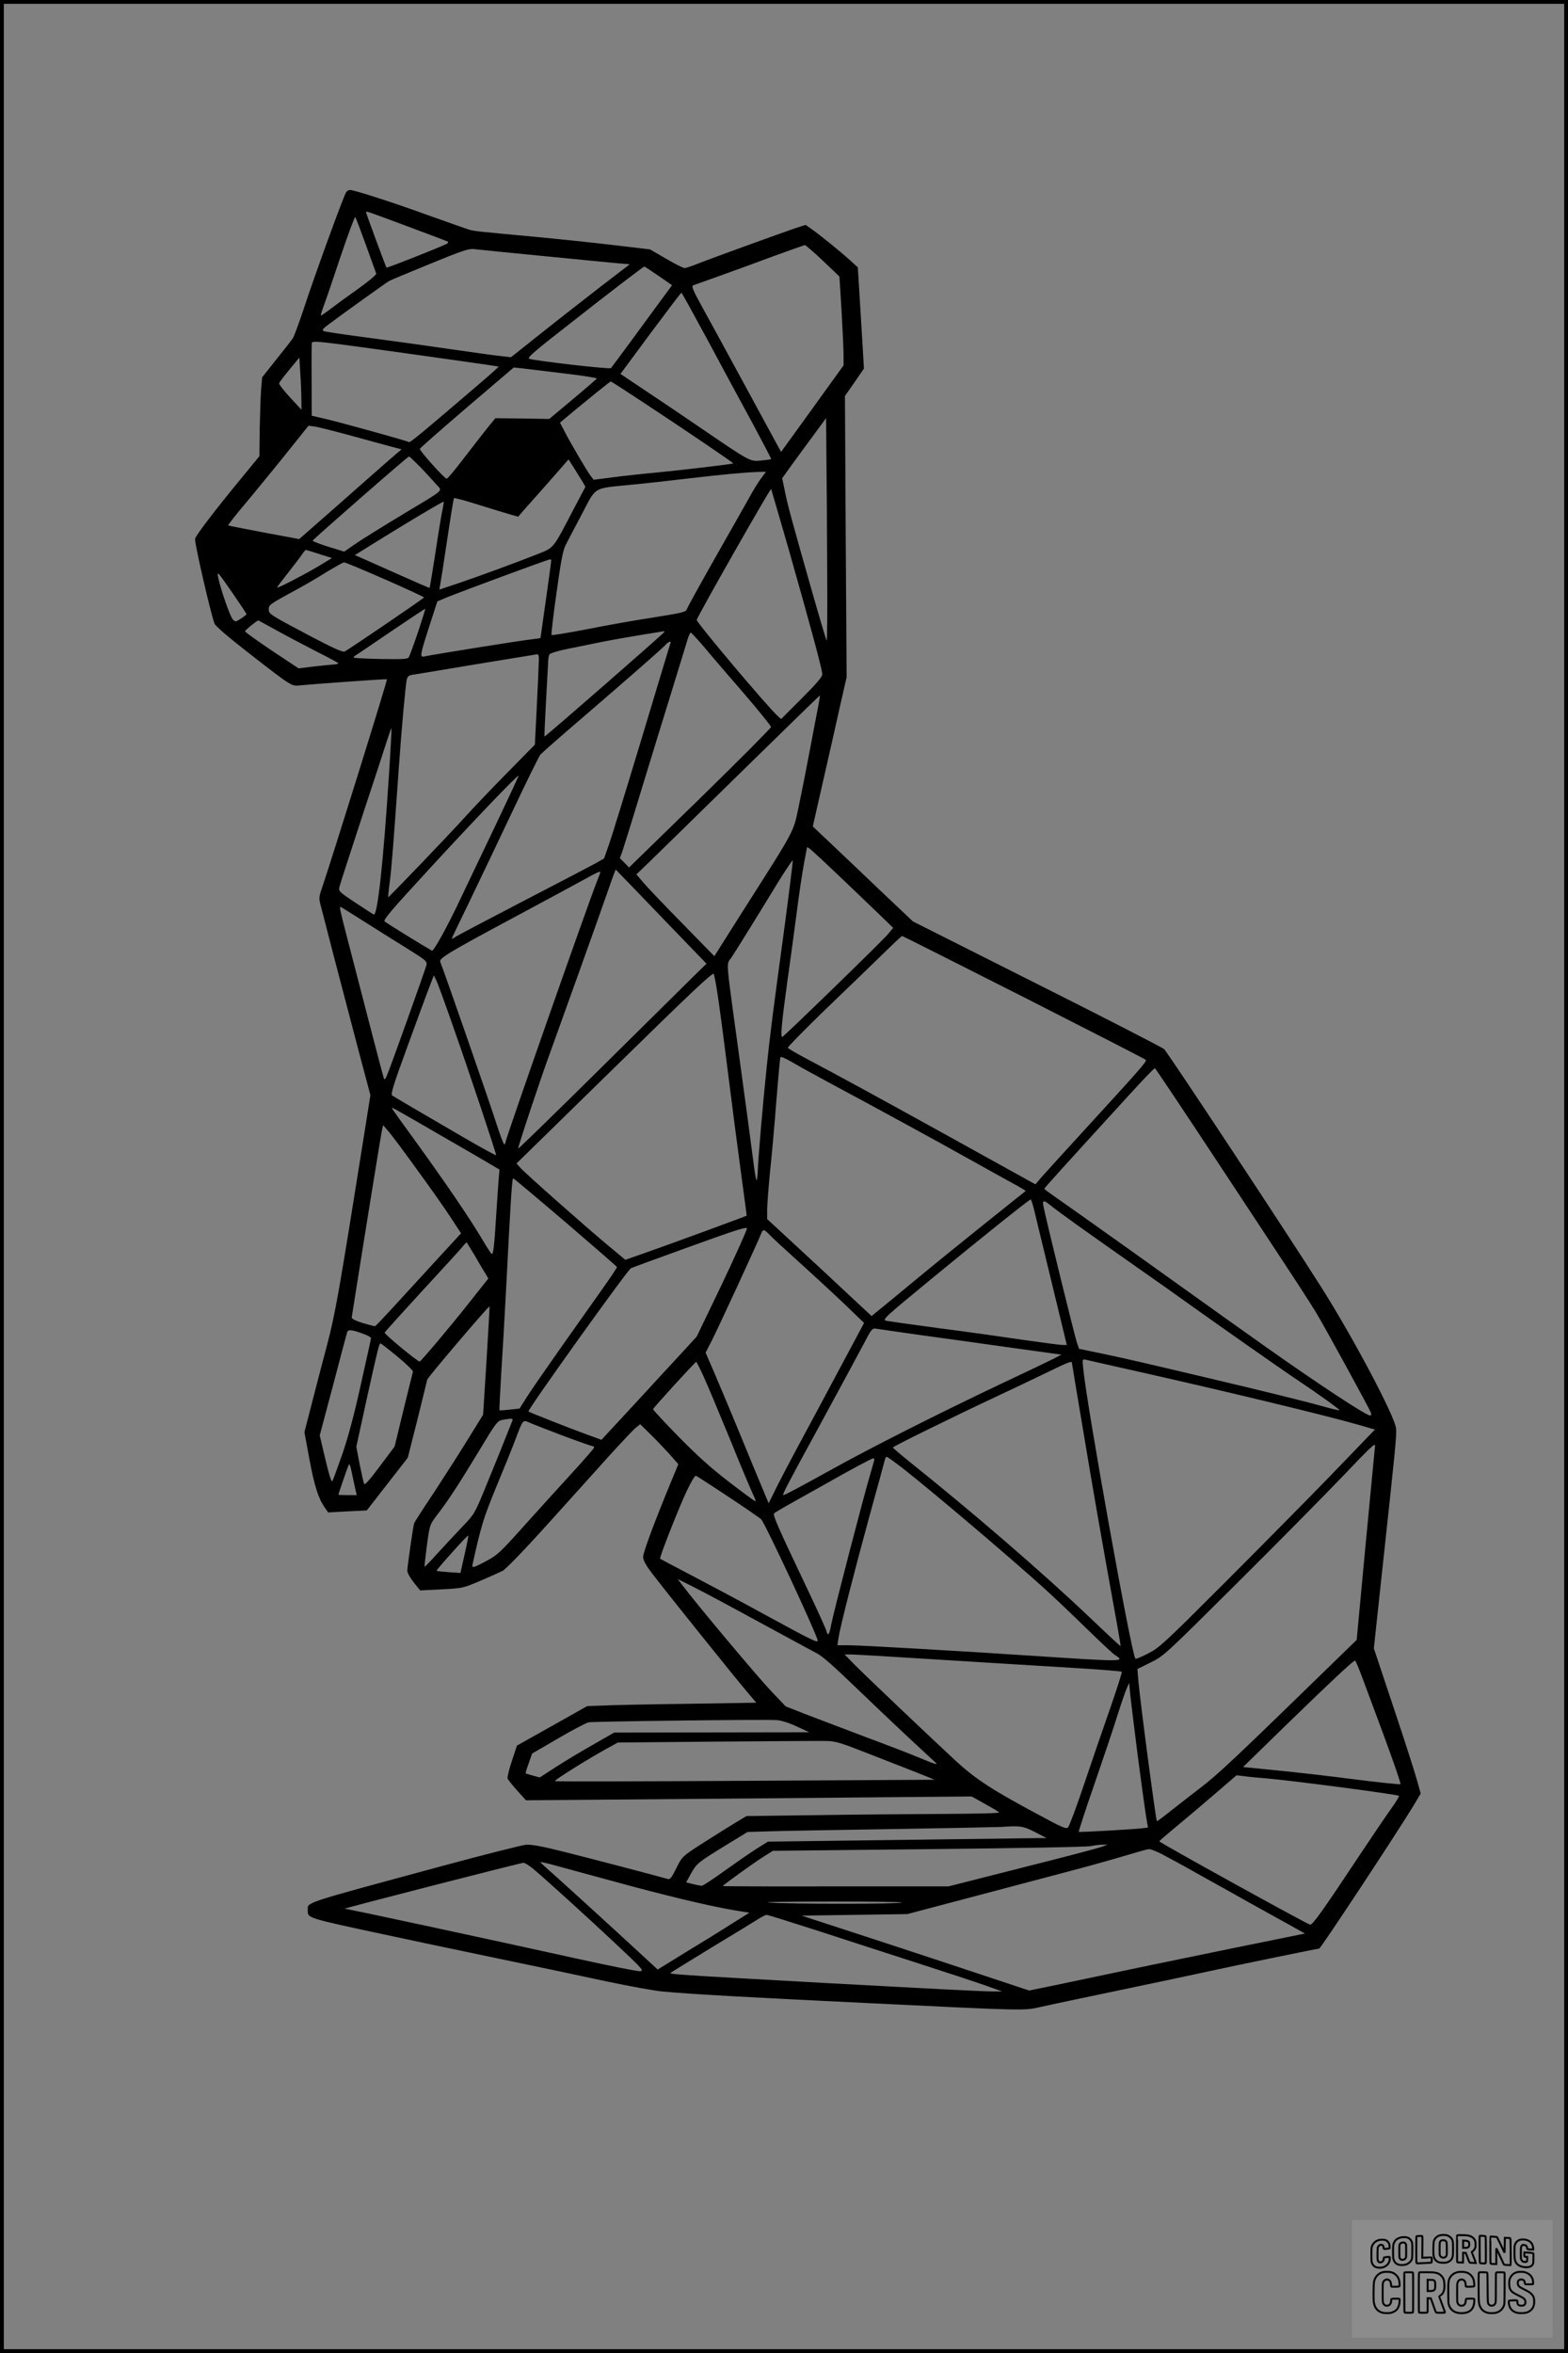 <?xml version="1.0" encoding="UTF-8"?>
<svg xmlns="http://www.w3.org/2000/svg" version="1.0" width="1024pt" height="1536pt" viewBox="0 0 1024 1536" preserveAspectRatio="xMidYMid meet">
  <rect x="0" y="0" width="1024" height="1536" fill="#808080" stroke="none"/>
  <g transform="translate(0.00 0.00) scale(1)">
    <g transform="translate(0,1536) scale(0.1,-0.1)" fill="#000000" stroke="none">
      <path d="M2261 14106 c-14 -17 -210 -554 -280 -770 -29 -87 -60 -170 -68 -183 -9 -14 -58 -77 -109 -140 l-92 -116 -7 -81 c-3 -45 -7 -160 -9 -258 l-2 -176 -109 -133 c-176 -213 -305 -382 -311 -406 -6 -20 102 -489 127 -554 6 -16 90 -88 221 -190 284 -221 281 -219 337 -213 78 8 566 43 568 40 5 -4 -359 -1170 -421 -1353 -24 -70 -25 -74 -10 -130 8 -32 49 -188 90 -348 42 -159 111 -424 154 -587 l79 -297 -49 -308 c-155 -974 -180 -1117 -234 -1323 -30 -113 -76 -287 -101 -387 l-47 -182 32 -173 c32 -175 60 -262 101 -319 l22 -32 126 7 126 6 25 32 c14 18 74 95 134 172 l109 140 64 253 c34 139 63 255 63 257 0 11 405 487 407 478 1 -4 -8 -164 -20 -357 l-22 -350 -99 -160 c-54 -88 -154 -244 -222 -348 -69 -103 -127 -193 -129 -200 -7 -17 -45 -284 -45 -311 0 -13 19 -47 42 -76 l42 -52 139 7 c138 7 141 8 252 55 61 26 128 56 148 66 21 12 138 132 293 304 141 157 322 357 401 445 80 88 158 171 174 184 l30 24 65 -64 c36 -35 92 -94 125 -130 l59 -67 -51 -123 c-104 -252 -179 -453 -179 -482 0 -21 17 -53 57 -106 71 -94 551 -693 627 -781 l55 -65 -437 -7 c-240 -3 -489 -8 -552 -11 l-115 -4 -229 -129 -230 -129 -33 -100 c-18 -54 -31 -106 -28 -115 3 -8 31 -44 63 -79 l57 -63 1455 12 1455 13 85 -47 c47 -26 89 -51 95 -57 5 -5 -132 -9 -365 -10 -206 -1 -580 -4 -830 -8 l-455 -6 -90 -54 c-49 -30 -144 -90 -210 -132 -120 -78 -120 -78 -158 -154 -29 -59 -41 -75 -55 -71 -81 23 -508 135 -672 176 -150 38 -218 50 -255 48 -27 -3 -270 -64 -540 -137 -938 -254 -885 -236 -885 -292 0 -50 -9 -48 490 -155 140 -30 469 -100 730 -154 261 -54 592 -124 735 -155 143 -30 305 -60 360 -65 165 -16 550 -38 1325 -75 1068 -52 1037 -51 1150 -25 52 12 286 61 520 110 234 49 499 105 590 125 154 34 695 145 705 145 10 0 510 758 616 933 l47 79 -24 86 c-13 48 -81 261 -153 475 l-129 387 53 493 c89 822 97 900 92 943 -9 81 -279 591 -490 924 -225 355 -995 1521 -1025 1552 -10 9 -382 201 -829 425 l-811 408 -222 210 c-121 116 -268 255 -326 310 l-106 100 67 295 c37 162 87 382 110 487 l44 193 -6 917 -5 918 62 89 62 90 -7 120 c-4 67 -13 215 -20 331 l-13 210 -53 48 c-64 58 -199 167 -251 203 l-37 26 -68 -22 c-92 -31 -563 -202 -643 -234 -35 -14 -71 -26 -79 -26 -9 0 -63 27 -121 61 l-105 61 -245 29 c-135 16 -366 40 -515 54 -389 36 -387 36 -425 47 -19 6 -141 49 -270 95 -225 82 -477 163 -505 163 -7 0 -18 -6 -24 -14z m396 -222 c142 -53 262 -98 267 -101 5 -3 2 -9 -5 -14 -33 -18 -391 -160 -395 -156 -4 4 -134 355 -134 363 0 7 7 5 267 -92z m-267 -124 c35 -96 65 -180 67 -186 3 -7 -51 -51 -119 -100 -68 -48 -149 -107 -180 -131 -31 -24 -59 -43 -62 -43 -3 0 5 28 18 63 13 34 63 180 111 325 49 144 91 259 95 255 4 -4 35 -87 70 -183z m2984 -102 l108 -103 14 -225 c7 -124 13 -254 13 -290 l0 -65 -204 -283 -204 -282 -34 62 c-19 35 -121 223 -227 418 -106 195 -223 410 -261 478 -52 94 -64 124 -53 129 8 3 87 31 176 63 90 32 249 90 353 129 105 38 195 70 201 71 5 0 59 -46 118 -102z m-1789 27 c248 -24 467 -46 489 -47 l39 -3 -189 -145 c-103 -80 -278 -216 -388 -304 l-199 -158 -61 7 c-34 3 -185 24 -336 46 -151 22 -394 56 -540 75 -146 19 -273 38 -284 42 -16 7 -11 14 35 48 70 53 370 268 389 279 8 5 127 55 265 111 211 87 256 102 290 98 22 -3 243 -25 490 -49z m716 -126 l88 -61 -56 -76 c-31 -43 -120 -162 -196 -267 -77 -104 -143 -194 -147 -198 -8 -9 -499 48 -534 61 -15 6 34 49 250 217 268 211 496 385 502 385 2 0 44 -27 93 -61z m322 -422 c92 -172 223 -415 292 -541 68 -127 123 -231 121 -233 -1 -2 -30 -6 -63 -9 -74 -8 -72 -9 -373 196 -118 81 -290 197 -382 258 l-166 111 196 265 c108 145 199 265 202 265 3 0 80 -140 173 -312z m-2278 -41 c445 -61 909 -127 911 -129 2 -1 -52 -50 -119 -107 -352 -302 -458 -390 -465 -386 -13 8 -481 138 -562 155 l-74 17 -1 235 c-1 128 0 237 2 242 7 12 46 8 308 -27z m-377 -341 l1 -70 -74 80 c-41 44 -73 85 -72 92 1 7 31 47 67 90 l65 79 6 -101 c4 -55 7 -131 7 -170z m1710 168 c122 -14 221 -30 220 -34 -2 -3 -72 -64 -157 -135 l-154 -129 -176 3 -176 2 -53 -65 c-29 -36 -98 -125 -154 -198 -55 -72 -105 -132 -111 -132 -14 0 -179 184 -175 195 2 6 140 127 308 271 l305 260 50 -5 c28 -3 150 -18 273 -33z m531 -195 c297 -196 583 -390 579 -393 -5 -5 -321 -42 -503 -60 -88 -8 -216 -22 -284 -31 l-124 -16 -18 23 c-25 33 -130 211 -169 287 l-33 63 38 32 c138 115 289 237 294 237 2 0 102 -64 220 -142z m1193 -1085 c2 -260 0 -469 -3 -465 -4 4 -45 142 -92 307 -131 460 -165 583 -182 672 l-17 81 64 89 c35 48 100 137 144 196 l79 108 2 -258 c2 -142 4 -470 5 -730z m-3098 870 c111 -31 228 -62 260 -71 l59 -15 -31 -26 c-46 -39 -231 -202 -377 -331 -72 -63 -160 -141 -196 -172 l-65 -57 -210 39 c-115 22 -219 42 -232 45 l-23 6 20 27 c10 15 79 99 153 187 73 89 183 223 243 299 l110 137 44 -6 c25 -4 135 -32 245 -62z m444 -205 c38 -40 84 -90 102 -111 40 -46 64 -24 -225 -198 -121 -73 -255 -156 -299 -186 l-78 -54 -104 32 c-58 18 -103 36 -102 40 4 10 620 549 629 549 4 0 38 -33 77 -72z m1057 -94 l18 -32 -78 -148 c-138 -264 -124 -247 -239 -293 -139 -55 -356 -135 -509 -187 l-128 -43 5 27 c3 15 24 148 46 296 22 148 42 272 45 274 3 3 71 -15 153 -41 81 -25 174 -54 206 -63 l60 -17 30 35 c17 19 91 103 165 186 l134 153 37 -58 c20 -32 44 -72 55 -89z m1162 19 c-19 -27 -51 -79 -72 -118 -21 -38 -121 -214 -221 -390 -100 -176 -184 -329 -188 -341 -6 -19 -26 -24 -214 -54 -114 -17 -310 -52 -436 -77 -125 -24 -231 -42 -234 -38 -3 3 11 126 32 273 28 202 42 278 59 312 13 25 60 116 106 202 97 185 70 168 316 193 88 8 257 27 375 41 229 27 372 40 458 43 l54 1 -35 -47z m182 -453 c147 -518 221 -791 221 -821 0 -18 -35 -59 -135 -159 l-134 -134 -22 20 c-64 57 -529 608 -529 627 0 16 480 860 486 855 1 -2 52 -177 113 -388z m-2258 258 c-6 -24 -27 -149 -46 -278 -20 -129 -38 -236 -39 -238 -2 -1 -99 41 -217 94 -118 52 -227 101 -243 108 l-29 12 140 87 c196 122 437 266 441 262 1 -1 -2 -22 -7 -47z m-805 -295 l82 -26 -91 -55 c-106 -62 -267 -145 -267 -137 0 4 33 47 73 98 40 51 81 104 91 120 10 15 21 27 24 27 3 0 43 -12 88 -27z m1514 -43 c0 -6 -16 -121 -35 -256 -19 -135 -35 -247 -35 -248 0 -2 -28 -6 -62 -10 -60 -6 -649 -100 -695 -111 -33 -8 -31 6 30 195 l53 164 54 23 c111 45 662 249 683 252 4 0 7 -4 7 -9z m-1086 -122 c141 -62 256 -115 255 -118 0 -6 -492 -340 -518 -353 -12 -6 -71 20 -212 94 -282 149 -284 150 -284 183 0 26 11 34 130 99 72 38 180 100 240 138 61 37 115 68 122 68 6 1 127 -50 267 -111z m-990 -97 c47 -69 86 -127 86 -130 0 -3 -17 -17 -36 -29 -36 -23 -37 -23 -54 -5 -17 17 -80 198 -95 273 -9 46 -5 41 99 -109z m1206 -247 c-28 -82 -55 -156 -60 -164 -8 -13 -37 -14 -182 -12 -95 2 -175 6 -178 9 -3 2 2 8 10 13 8 5 114 76 235 159 121 82 221 148 222 147 2 -1 -20 -70 -47 -152z m-933 16 c59 -33 177 -95 260 -138 84 -42 153 -79 153 -82 0 -3 -15 -7 -32 -8 -18 -1 -77 -7 -130 -13 l-98 -12 -175 116 c-96 65 -175 121 -175 126 0 7 75 68 87 71 1 0 50 -27 110 -60z m2543 -14 c0 -7 -781 -688 -784 -684 -2 1 3 107 10 233 7 127 13 244 14 260 0 17 4 36 9 44 5 7 59 24 122 36 63 13 162 33 221 45 86 17 213 39 401 69 4 0 7 -1 7 -3z m257 -98 c42 -51 159 -187 258 -301 99 -115 180 -215 180 -223 0 -7 -209 -217 -463 -465 l-464 -452 -30 31 -30 30 16 43 c8 24 68 215 131 424 64 209 154 502 200 650 46 149 89 289 96 313 7 23 16 42 20 42 4 0 43 -42 86 -92z m-217 30 c0 -2 -7 -25 -16 -53 -8 -27 -91 -302 -184 -610 -93 -308 -184 -603 -202 -655 l-33 -94 -58 -33 c-31 -17 -243 -128 -471 -246 -227 -118 -425 -222 -440 -232 -14 -10 -26 -15 -26 -13 0 3 51 110 114 239 62 129 189 394 281 589 92 195 175 363 184 374 9 10 126 114 261 229 329 283 542 470 559 490 11 14 31 23 31 15z m-861 -115 c0 -21 -6 -154 -13 -296 l-13 -258 -174 -177 c-96 -97 -222 -229 -279 -292 -110 -122 -503 -531 -505 -527 -1 1 3 45 10 97 12 90 25 259 60 755 18 255 43 528 51 567 4 21 13 29 37 33 18 2 205 34 417 69 212 35 391 64 398 65 8 1 12 -12 11 -36z m1825 -300 c-7 -38 -32 -165 -54 -283 -22 -118 -55 -285 -73 -370 -38 -179 -16 -138 -366 -688 l-186 -294 -208 213 c-115 117 -230 237 -255 267 l-46 54 79 76 c44 43 313 305 598 585 285 279 519 507 521 507 2 0 -3 -30 -10 -67z m-2804 -454 c-37 -572 -74 -909 -98 -909 -3 0 -56 34 -119 76 -106 70 -113 77 -107 102 3 15 71 223 149 462 79 239 154 468 166 507 13 40 24 71 26 70 1 -2 -6 -140 -17 -308z m704 -310 c-80 -167 -184 -385 -231 -484 -83 -178 -181 -357 -192 -351 -59 33 -300 182 -309 191 -11 10 46 76 290 341 295 321 579 617 585 611 1 -2 -63 -140 -143 -308z m2219 -331 c100 -95 224 -214 276 -264 l94 -91 -34 -41 c-40 -48 -676 -665 -690 -671 -13 -4 -5 88 31 349 16 113 43 311 60 440 16 129 39 282 50 340 11 58 20 106 20 107 0 12 35 -19 193 -169z m-343 -374 c-73 -535 -94 -700 -114 -899 -24 -227 -55 -592 -57 -663 -1 -34 -5 -64 -8 -67 -4 -2 -14 63 -24 143 -10 81 -50 379 -89 662 -92 673 -86 597 -51 650 35 53 172 274 303 489 52 84 96 149 97 144 2 -5 -24 -212 -57 -459z m-755 43 l249 -258 -70 -68 c-38 -38 -314 -310 -612 -605 -299 -296 -546 -536 -548 -534 -4 5 152 475 211 633 42 115 321 893 370 1035 18 52 38 108 44 124 l12 30 48 -50 c26 -27 160 -165 296 -307z m-445 338 c0 -2 -9 -28 -21 -57 -61 -154 -599 -1687 -599 -1708 0 -5 -3 -10 -7 -10 -5 0 -30 69 -57 153 -39 122 -335 975 -361 1038 -9 23 55 62 481 290 197 106 402 216 454 245 92 51 110 59 110 49z m-1554 -313 c77 -49 203 -128 282 -177 134 -83 143 -91 137 -115 -8 -32 -237 -673 -258 -720 -10 -24 -16 -30 -20 -20 -5 13 -85 319 -246 942 -40 154 -45 178 -37 178 2 0 66 -40 142 -88z m4319 -501 c433 -220 792 -404 797 -409 10 -10 -26 -50 -417 -477 -121 -132 -239 -262 -262 -288 l-41 -48 -44 24 c-23 13 -275 152 -558 309 -469 259 -621 342 -912 497 -54 29 -100 56 -103 61 -3 4 106 115 242 247 137 131 304 293 373 360 69 68 128 123 131 123 4 0 361 -180 794 -399z m-2002 39 c9 -52 39 -277 67 -500 28 -223 68 -531 89 -685 21 -154 38 -280 37 -281 -3 -3 -520 -193 -647 -237 l-145 -51 -118 98 c-145 121 -532 463 -567 502 l-26 29 641 627 c496 486 642 624 647 610 4 -9 14 -60 22 -112z m-1721 -239 c100 -283 278 -818 278 -832 0 -4 -93 47 -207 113 -225 131 -450 262 -472 277 -11 7 8 69 97 312 61 167 125 342 143 388 l32 84 14 -28 c9 -15 60 -157 115 -314z m2448 -356 c303 -162 726 -393 922 -503 106 -59 233 -130 281 -156 49 -26 87 -49 85 -51 -2 -1 -118 -94 -258 -206 -140 -112 -345 -278 -455 -369 -110 -91 -221 -183 -247 -203 l-46 -38 -159 148 c-87 82 -240 224 -340 316 l-183 169 0 61 c0 34 9 147 19 250 11 104 30 311 41 460 12 150 24 278 26 284 2 8 29 -3 76 -30 40 -24 147 -83 238 -132z m2561 -550 c561 -850 558 -847 625 -955 57 -95 344 -619 357 -652 4 -11 2 -18 -6 -18 -26 0 -337 205 -667 438 -219 155 -261 185 -900 642 -228 163 -448 318 -487 345 -40 28 -73 52 -73 55 0 5 128 146 550 608 91 100 168 180 172 179 4 -1 197 -290 429 -642z m-5087 200 c155 -89 303 -175 329 -191 l49 -29 -6 -70 c-3 -38 -10 -144 -16 -235 -12 -198 -19 -252 -29 -245 -5 2 -34 47 -65 100 -84 141 -241 370 -424 623 -89 122 -162 224 -162 227 0 8 2 6 324 -180z m-160 -221 c88 -120 188 -263 223 -317 l64 -98 -163 -177 c-89 -97 -214 -233 -277 -302 -63 -69 -118 -126 -121 -127 -3 -2 -39 8 -80 20 -51 16 -74 28 -73 38 76 481 191 1195 199 1229 l6 25 31 -36 c18 -19 104 -134 191 -255z m971 -344 c183 -157 334 -288 334 -291 1 -4 -41 -67 -93 -140 -52 -74 -175 -248 -273 -386 -98 -139 -199 -285 -224 -325 l-46 -73 -64 -7 c-35 -4 -65 -6 -67 -4 -2 2 4 116 12 253 9 136 23 379 31 538 32 620 39 725 47 723 5 -2 159 -131 343 -288z m3063 63 c12 -49 63 -262 115 -475 l94 -388 -28 0 c-15 0 -133 16 -261 34 -128 19 -375 54 -548 76 -173 23 -328 45 -343 48 -27 7 -10 22 290 269 328 270 643 522 654 523 4 0 16 -39 27 -87z m102 49 c47 -39 232 -171 540 -387 140 -98 309 -217 375 -265 155 -111 596 -421 700 -490 139 -93 277 -192 272 -196 -2 -2 -53 10 -113 27 -106 30 -415 106 -759 187 -427 101 -530 125 -674 155 l-154 32 -14 40 c-14 40 -205 816 -218 888 -9 44 -1 46 45 9z m-2144 -512 l-166 -345 -87 -95 c-49 -53 -189 -204 -311 -337 l-224 -242 -96 35 c-100 36 -374 144 -381 150 -9 8 646 923 669 935 8 4 182 68 385 141 298 108 371 131 373 119 1 -9 -72 -171 -162 -361z m305 324 c13 -15 110 -104 214 -198 105 -95 239 -219 299 -277 l109 -105 -168 -314 c-92 -173 -213 -398 -268 -500 -55 -102 -119 -225 -143 -274 l-44 -89 -21 49 c-11 27 -52 126 -91 219 -38 94 -97 235 -130 315 -33 80 -85 202 -115 273 l-55 127 40 78 c37 71 304 649 323 700 11 29 20 28 50 -4z m-1920 -141 c28 -49 59 -102 70 -118 l18 -31 -126 -159 c-123 -156 -310 -377 -322 -383 -10 -4 -232 179 -229 189 2 5 113 128 248 275 135 146 254 276 264 290 11 13 21 24 23 24 1 0 25 -39 54 -87z m2909 -518 c140 -19 405 -56 589 -82 l333 -46 -48 -25 c-27 -14 -186 -90 -354 -169 -398 -189 -843 -413 -1105 -559 -212 -117 -300 -164 -309 -164 -10 0 18 54 245 470 124 228 250 461 280 518 52 100 55 103 84 98 17 -3 145 -21 285 -41z m-3630 5 c25 -9 44 -21 43 -26 0 -5 -31 -142 -67 -304 -45 -204 -83 -344 -121 -454 -31 -87 -59 -166 -64 -174 -6 -10 -21 35 -46 141 l-37 157 87 327 c47 181 89 336 92 346 5 21 34 17 113 -13z m216 -146 c58 -48 103 -92 101 -98 -2 -6 -30 -119 -62 -250 l-58 -239 -96 -128 c-59 -80 -98 -124 -102 -117 -4 6 -17 64 -30 128 l-22 116 72 330 c72 324 77 344 87 344 3 0 53 -39 110 -86z m4759 -80 c609 -136 1298 -302 1517 -365 l107 -31 -296 -307 c-163 -168 -480 -488 -703 -711 -378 -378 -411 -408 -483 -444 -42 -22 -79 -37 -82 -34 -25 24 -315 1636 -341 1895 -6 57 -5 61 12 58 11 -3 132 -30 269 -61z m-2764 -41 c23 -49 101 -235 175 -415 73 -181 143 -346 154 -368 11 -22 17 -40 13 -40 -5 0 -82 57 -173 127 -121 93 -209 173 -330 296 -91 93 -165 173 -165 178 0 8 275 309 282 309 2 0 22 -39 44 -87z m2409 82 c0 -3 34 -208 76 -457 66 -395 109 -645 219 -1252 14 -76 24 -140 23 -141 -2 -2 -93 83 -203 188 -307 292 -765 687 -1178 1017 -58 47 -106 88 -106 91 -1 6 397 202 709 348 107 50 249 118 315 150 112 55 145 68 145 56z m-3653 -377 c-56 -142 -138 -345 -187 -463 -61 -147 -64 -152 -149 -240 -47 -49 -119 -127 -160 -172 -41 -46 -76 -81 -78 -80 -2 2 5 64 15 139 18 134 19 135 63 194 76 98 148 209 275 419 113 188 122 200 155 206 57 11 71 10 66 -3z m337 -103 c96 -36 180 -65 185 -65 6 0 11 -4 11 -9 0 -5 -65 -80 -144 -166 -79 -86 -220 -242 -313 -345 -154 -172 -175 -192 -245 -229 -85 -46 -98 -49 -92 -23 56 252 70 299 155 506 50 120 106 258 124 307 53 139 47 132 100 109 24 -10 123 -49 219 -85z m5296 -62 c0 -5 -5 -51 -10 -103 -5 -52 -32 -336 -60 -630 l-50 -535 -108 -105 c-694 -676 -796 -772 -917 -864 -71 -55 -163 -126 -203 -158 -41 -33 -75 -58 -77 -56 -7 9 -109 778 -121 918 l-6 75 87 43 c85 42 93 49 563 517 262 260 569 571 682 689 191 200 220 228 220 209z m-3083 -149 c185 -145 681 -565 913 -774 69 -62 197 -184 285 -270 88 -86 172 -165 188 -175 67 -43 57 -43 -523 -5 -480 32 -1139 70 -1218 70 l-73 0 7 48 c10 69 99 418 204 802 51 184 95 345 98 358 2 12 8 22 13 22 4 0 52 -34 106 -76z m-187 59 c0 -4 -11 -43 -24 -87 -42 -139 -244 -917 -257 -988 -13 -72 -23 -84 -33 -42 -4 15 -70 160 -148 323 -167 351 -201 429 -193 441 3 5 54 35 113 68 59 33 161 90 227 127 158 90 298 165 308 165 4 0 7 -3 7 -7z m-3387 -205 l7 -28 -60 0 c-33 0 -60 1 -60 3 0 5 56 168 66 192 6 15 12 0 24 -60 9 -44 20 -92 23 -107z m2433 -38 c109 -72 206 -139 215 -148 27 -28 369 -762 369 -792 0 -16 -47 7 -340 167 -151 83 -367 198 -480 257 -113 59 -207 109 -209 111 -6 7 119 325 172 438 30 64 55 106 62 103 7 -2 102 -64 211 -136z m-1722 -378 l-27 -120 -76 5 c-42 3 -78 7 -80 9 -2 2 43 55 100 118 56 64 105 114 107 112 2 -3 -9 -58 -24 -124z m1926 -442 c179 -97 348 -189 375 -203 33 -16 117 -90 245 -214 107 -103 267 -255 355 -337 88 -82 169 -157 180 -167 11 -11 -27 1 -95 30 -63 27 -232 92 -375 145 -143 54 -317 120 -387 147 l-127 50 -98 103 c-84 88 -492 574 -578 690 l-29 38 104 -52 c58 -29 251 -132 430 -230z m785 -220 c211 -13 1093 -68 1363 -84 117 -8 215 -16 218 -19 3 -3 -31 -110 -76 -239 -45 -128 -122 -352 -171 -498 -49 -146 -96 -271 -104 -279 -12 -12 -38 -1 -184 78 -313 167 -418 236 -548 355 -173 160 -598 564 -668 635 l-59 61 34 0 c19 0 107 -5 195 -10z m3152 -142 c23 -62 90 -243 149 -401 58 -158 104 -291 100 -294 -3 -3 -136 11 -296 31 -159 21 -389 47 -511 59 l-221 22 283 276 c287 279 437 419 448 419 4 0 25 -51 48 -112z m-1467 -508 c22 -168 46 -342 53 -387 l14 -83 -31 -4 c-49 -7 -417 -28 -421 -24 -2 2 43 141 101 308 58 168 126 370 151 450 25 80 53 161 62 180 l15 35 8 -85 c5 -47 27 -222 48 -390z m-2225 189 l80 -37 -637 -1 -637 -1 -138 -79 c-76 -43 -186 -109 -243 -146 l-105 -68 -45 12 c-24 7 -46 13 -47 15 -2 1 7 31 20 66 l22 63 170 99 c94 55 184 102 200 105 42 6 1169 20 1230 14 29 -2 84 -20 130 -42z m460 -174 c110 -43 254 -99 320 -125 l119 -48 -1237 -7 c-681 -4 -1240 -5 -1243 -2 -6 6 205 138 331 208 l80 44 650 6 c358 3 679 5 715 4 56 -1 92 -12 265 -80z m2615 -165 c187 -17 847 -104 856 -113 3 -3 -20 -41 -51 -84 -31 -43 -120 -175 -199 -293 -249 -376 -313 -465 -330 -464 -18 2 -985 536 -985 544 0 3 55 50 121 105 67 55 180 151 252 213 l131 113 45 -5 c25 -4 97 -11 160 -16z m-1520 -350 l75 -39 -65 0 c-36 -1 -445 -6 -910 -12 l-845 -11 -75 -47 c-41 -26 -135 -91 -209 -144 -73 -53 -140 -97 -148 -97 -8 0 -34 5 -58 11 l-44 11 33 60 c37 65 43 70 237 189 l131 80 132 4 c72 3 437 9 811 15 374 6 696 13 715 14 122 9 143 6 220 -34z m435 -96 c-22 -8 -256 -70 -520 -136 l-480 -122 -737 0 c-406 -1 -738 0 -738 2 0 5 189 142 256 185 l71 45 1019 11 c561 6 1037 14 1059 20 22 5 56 9 75 9 l35 1 -40 -15z m388 -45 c34 -18 139 -74 232 -127 94 -52 247 -138 340 -190 94 -52 214 -119 269 -149 l98 -55 -458 -93 c-401 -82 -638 -131 -1211 -252 l-132 -27 -473 157 c-260 86 -594 196 -743 244 l-270 88 345 5 345 5 390 103 c215 57 500 132 635 168 135 35 310 84 390 108 80 24 153 45 163 45 10 1 46 -13 80 -30z m-3588 -177 c354 -97 627 -162 794 -191 l105 -17 -115 -72 c-62 -40 -197 -123 -299 -185 l-185 -114 -80 74 c-204 189 -624 571 -653 595 -17 15 -32 29 -32 32 0 2 30 -4 68 -14 37 -10 216 -59 397 -108z m-516 81 c68 -56 351 -312 553 -502 163 -153 174 -166 149 -169 -15 -2 -203 36 -417 83 -530 117 -1489 324 -1513 325 -15 1 1147 299 1168 300 8 0 35 -17 60 -37z m2411 -223 c-31 -10 -728 -10 -865 0 -59 4 102 7 395 7 272 1 484 -3 470 -7z m-533 -189 c186 -61 478 -155 648 -210 171 -55 362 -118 425 -140 l115 -41 -60 0 c-65 0 -355 15 -1075 54 -1029 57 -1043 58 -1029 69 2 2 121 75 263 162 143 86 280 170 305 186 25 16 51 29 58 29 7 0 164 -49 350 -109z"></path>
    </g>
  </g>
  <rect x="0.0" y="0.0" width="1024.0" height="1536.0" fill="none" stroke="black" stroke-width="5"></rect>
  <g transform="translate(882.93 1449.20) scale(0.128)" opacity="1.0">
    <rect x="0" y="0" width="1024.0" height="600.0" fill="white" fill-opacity="0.1"></rect>
    <g transform="translate(0,650) scale(0.1,-0.1)" stroke="none">
      <path fill="none" stroke="#000000" stroke-width="100" d="M4491 5720 c-164 -43 -269 -147 -319 -315 -19 -65 -29 -577 -13 -693 25 -190 116 -310 276 -367 63 -23 284 -32 370 -16 122 22 249 110 294 205 51 104 56 150 56 496 0 341 -4 385 -48 478 -46 100 -156 184 -282 217 -83 21 -241 19 -334 -5z m270 -273 c19 -12 43 -40 54 -62 18 -37 20 -64 23 -320 5 -339 -1 -384 -56 -436 -87 -82 -235 -56 -289 51 -22 43 -23 53 -23 335 0 314 7 370 52 412 34 32 66 42 139 42 53 1 73 -4 100 -22z"></path>
      <path fill="none" stroke="#000000" stroke-width="100" d="M5367 5723 c-4 -3 -7 -311 -7 -683 0 -618 1 -679 17 -691 12 -10 51 -14 152 -14 l136 0 3 248 2 248 67 -3 67 -3 34 -85 c18 -47 58 -152 89 -235 30 -82 63 -158 73 -168 14 -15 40 -19 165 -24 l148 -6 -5 34 c-4 19 -49 143 -102 276 -53 133 -96 246 -96 251 0 6 15 19 33 31 53 33 104 92 134 156 27 57 28 67 27 195 0 115 -4 144 -23 193 -31 80 -76 135 -148 183 -83 56 -166 82 -303 94 -129 11 -453 14 -463 3z m541 -300 c55 -27 77 -73 77 -163 0 -61 -4 -82 -23 -111 -34 -55 -73 -69 -191 -69 l-101 0 0 187 0 186 101 -6 c66 -4 114 -12 137 -24z"></path>
      <path fill="none" stroke="#000000" stroke-width="100" d="M6514 5685 c-4 -9 -5 -320 -2 -690 3 -511 7 -678 16 -687 19 -19 273 -30 291 -13 11 11 13 126 12 675 -1 364 -6 672 -11 685 -11 28 -27 31 -187 40 -99 6 -114 5 -119 -10z"></path>
      <path fill="none" stroke="#000000" stroke-width="100" d="M3355 5683 c-27 -3 -55 -9 -62 -15 -10 -8 -13 -150 -13 -683 0 -592 2 -674 15 -685 12 -10 52 -11 173 -6 362 15 578 29 590 38 8 7 12 46 12 129 0 108 -2 119 -20 129 -11 6 -24 9 -28 7 -4 -3 -103 -8 -221 -12 l-214 -7 5 545 c4 384 2 549 -5 556 -11 11 -120 12 -232 4z"></path>
      <path fill="none" stroke="#000000" stroke-width="100" d="M7067 5654 c-4 -4 -7 -310 -7 -680 0 -625 1 -673 18 -692 15 -18 31 -21 152 -24 l134 -3 -3 400 c-2 277 1 397 8 390 11 -11 153 -311 251 -530 96 -215 128 -281 142 -292 7 -6 82 -14 165 -17 l153 -7 11 28 c14 34 3 1333 -11 1347 -5 5 -70 11 -144 14 l-136 5 -1 -54 c-1 -30 -5 -200 -8 -379 l-6 -325 -73 150 c-40 83 -123 256 -184 385 -61 129 -117 242 -125 252 -11 12 -40 18 -121 22 -59 4 -130 9 -157 12 -28 3 -54 2 -58 -2z"></path>
      <path fill="none" stroke="#000000" stroke-width="100" d="M2507 5614 c-220 -49 -342 -159 -394 -357 -24 -91 -24 -641 0 -740 57 -233 232 -339 510 -310 56 6 127 21 158 33 76 29 187 114 226 174 64 95 67 114 71 505 2 232 -1 371 -8 404 -27 126 -116 235 -228 278 -74 29 -236 35 -335 13z m191 -281 c15 -11 36 -35 47 -54 19 -32 20 -52 20 -349 0 -309 0 -316 -23 -362 -31 -62 -75 -89 -155 -95 -53 -4 -67 -2 -97 19 -19 13 -44 41 -55 63 -19 37 -20 60 -20 350 0 337 2 351 60 405 54 51 169 63 223 23z"></path>
      <path fill="none" stroke="#000000" stroke-width="100" d="M8568 5491 c-133 -43 -219 -134 -262 -280 -13 -45 -16 -107 -16 -343 0 -320 9 -395 60 -506 73 -156 258 -255 506 -269 191 -11 324 47 376 165 19 42 22 70 26 288 4 209 3 242 -11 256 -19 18 -186 38 -347 41 l-105 2 -3 -95 c-1 -52 2 -102 7 -109 6 -10 33 -16 75 -19 l66 -4 0 -105 c0 -98 -1 -105 -26 -130 -23 -23 -31 -25 -99 -21 -64 3 -79 7 -112 34 -21 16 -49 52 -63 80 -25 49 -25 51 -25 324 0 303 6 348 56 402 28 29 32 30 99 26 105 -6 152 -50 167 -158 8 -53 9 -54 48 -62 22 -5 90 -10 150 -11 l110 -2 3 43 c4 52 -30 180 -66 245 -53 99 -179 183 -317 212 -96 20 -226 18 -297 -4z"></path>
      <path fill="none" stroke="#000000" stroke-width="100" d="M1390 5484 c-203 -45 -359 -207 -390 -404 -13 -83 -13 -616 0 -694 20 -123 100 -235 203 -281 98 -45 271 -51 387 -13 211 67 340 238 340 451 0 54 -3 69 -17 74 -24 9 -264 -15 -280 -28 -7 -7 -13 -31 -13 -60 0 -56 -13 -95 -43 -128 -31 -34 -95 -61 -144 -61 -35 0 -48 6 -77 35 -52 52 -58 99 -54 423 3 257 5 280 24 323 42 89 120 132 202 109 53 -14 72 -42 81 -120 11 -90 15 -92 150 -79 62 6 125 15 138 20 25 9 25 10 21 107 -3 82 -9 106 -33 155 -33 68 -97 130 -163 160 -60 27 -235 33 -332 11z"></path>
      <path fill="none" stroke="#000000" stroke-width="100" d="M1600 3845 c-239 -44 -424 -235 -476 -495 -22 -109 -33 -831 -15 -1000 31 -300 174 -492 425 -572 45 -15 100 -21 211 -25 181 -6 263 8 380 66 147 73 214 152 266 311 26 78 32 117 37 219 4 98 2 125 -9 132 -22 14 -393 11 -407 -3 -7 -7 -12 -39 -12 -73 0 -169 -84 -275 -217 -275 -68 0 -110 18 -150 64 -65 73 -68 99 -68 606 0 446 1 456 22 515 78 208 337 201 392 -11 6 -23 13 -75 16 -115 3 -41 10 -78 15 -83 10 -10 289 -10 357 0 63 9 67 18 60 147 -12 210 -62 331 -181 445 -86 82 -165 123 -280 146 -94 19 -261 20 -366 1z"></path>
      <path fill="none" stroke="#000000" stroke-width="100" d="M5376 3840 c-151 -39 -268 -118 -350 -237 -106 -157 -118 -245 -114 -863 4 -463 5 -477 27 -550 33 -106 72 -178 131 -243 123 -135 290 -197 526 -197 326 0 528 127 610 384 34 106 48 339 20 349 -29 12 -386 9 -400 -2 -7 -6 -16 -44 -20 -85 -17 -192 -81 -266 -226 -266 -93 1 -163 55 -197 152 -16 48 -18 92 -18 503 0 437 1 452 22 520 26 81 57 119 121 147 78 35 188 8 237 -56 30 -40 55 -133 55 -206 0 -92 6 -95 157 -92 70 1 161 5 201 8 87 8 88 9 78 158 -12 189 -62 314 -170 422 -76 76 -130 109 -241 144 -102 33 -337 38 -449 10z"></path>
      <path fill="none" stroke="#000000" stroke-width="100" d="M8441 3845 c-204 -45 -357 -196 -406 -402 -24 -99 -17 -331 13 -416 47 -137 141 -225 342 -323 334 -162 396 -203 438 -284 19 -37 23 -57 20 -116 -3 -59 -8 -77 -30 -107 -39 -50 -98 -70 -190 -65 -137 7 -187 57 -188 185 0 95 4 94 -223 86 -106 -3 -198 -10 -204 -16 -17 -13 -17 -107 1 -200 44 -226 196 -375 436 -423 103 -20 339 -15 435 10 199 53 340 189 391 377 21 78 28 222 15 311 -16 115 -56 191 -145 276 -85 81 -145 117 -386 235 -250 122 -298 173 -301 319 -3 109 52 167 164 175 115 8 183 -49 194 -164 3 -32 10 -64 16 -70 10 -14 340 -17 387 -4 24 7 25 9 22 92 -5 150 -54 269 -153 369 -69 70 -189 133 -297 155 -90 18 -265 18 -351 0z"></path>
      <path fill="none" stroke="#000000" stroke-width="100" d="M2710 3833 c-14 -2 -29 -9 -35 -14 -7 -7 -9 -354 -7 -1017 3 -910 5 -1008 20 -1019 20 -16 384 -18 413 -3 19 10 19 32 19 1019 0 923 -1 1010 -16 1022 -13 10 -61 14 -193 16 -97 1 -187 -1 -201 -4z"></path>
      <path fill="none" stroke="#000000" stroke-width="100" d="M3455 3833 c-47 -12 -45 32 -45 -1034 0 -987 0 -1009 19 -1019 12 -6 98 -10 210 -10 159 0 192 3 205 16 14 13 16 61 16 370 l0 355 81 -3 82 -3 88 -245 c49 -135 105 -292 124 -350 20 -58 45 -113 57 -122 18 -16 45 -18 229 -18 184 0 210 2 216 16 7 19 16 -7 -153 448 -74 197 -134 362 -134 366 0 4 23 22 50 40 162 104 228 273 217 560 -8 225 -46 336 -153 450 -104 110 -219 160 -413 179 -101 11 -657 13 -696 4z m721 -409 c64 -48 69 -61 72 -231 4 -176 -7 -223 -59 -267 -43 -36 -89 -46 -216 -46 l-113 0 0 286 0 286 144 -4 c127 -3 148 -5 172 -24z"></path>
      <path fill="none" stroke="#000000" stroke-width="100" d="M6510 3834 c-51 -11 -50 7 -50 -683 1 -672 7 -842 35 -951 45 -175 148 -311 289 -380 117 -58 200 -73 376 -68 124 4 156 9 225 32 108 37 176 79 246 153 61 66 117 169 140 258 9 37 13 248 16 831 4 727 3 782 -13 795 -13 11 -57 14 -204 14 -171 0 -190 -2 -209 -19 -21 -19 -21 -19 -21 -746 0 -782 0 -782 -52 -861 -64 -95 -228 -106 -302 -19 -61 73 -60 64 -66 877 -4 562 -8 745 -17 754 -13 13 -341 23 -393 13z"></path>
    </g>
  </g>
</svg>
